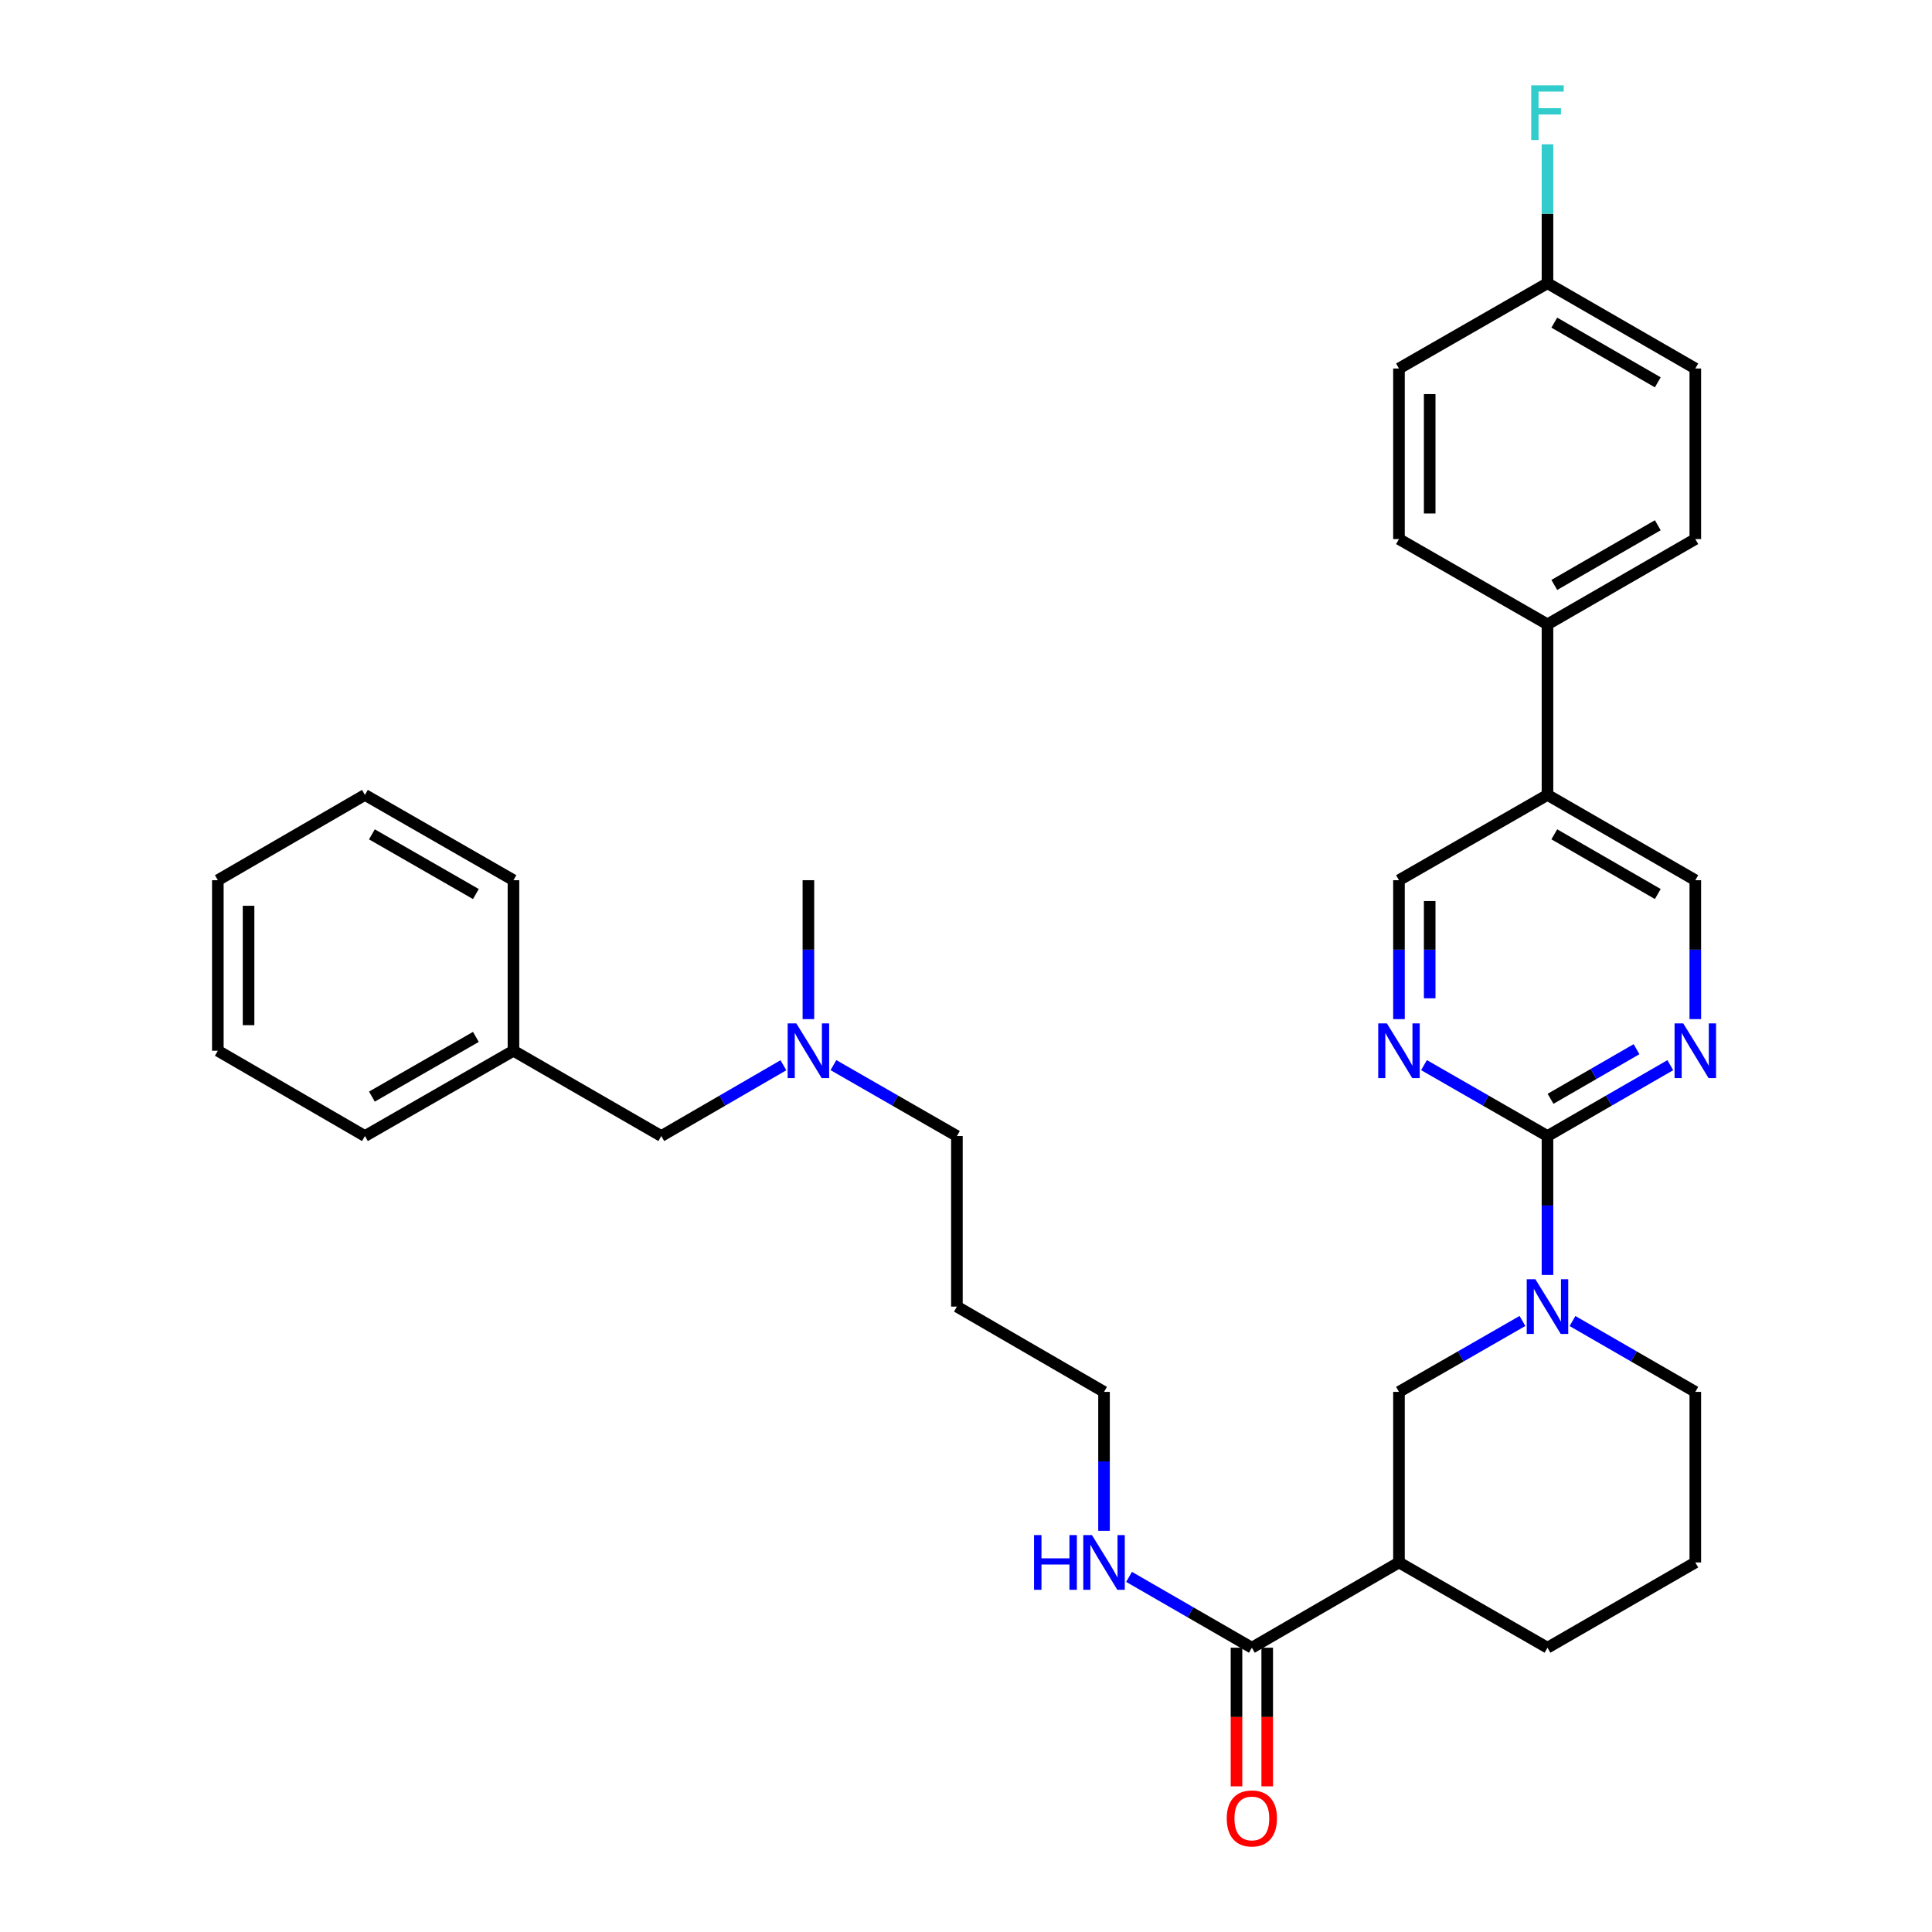 <?xml version='1.0' encoding='iso-8859-1'?>
<svg version='1.1' baseProfile='full'
              xmlns='http://www.w3.org/2000/svg'
                      xmlns:rdkit='http://www.rdkit.org/xml'
                      xmlns:xlink='http://www.w3.org/1999/xlink'
                  xml:space='preserve'
width='1000px' height='1000px' viewBox='0 0 1000 1000'>
<!-- END OF HEADER -->
<rect style='opacity:1.0;fill:#FFFFFF;stroke:none' width='1000' height='1000' x='0' y='0'> </rect>
<path class='bond-0' d='M 800.975,588.011 L 800.975,623.97' style='fill:none;fill-rule:evenodd;stroke:#000000;stroke-width:6px;stroke-linecap:butt;stroke-linejoin:miter;stroke-opacity:1' />
<path class='bond-0' d='M 800.975,623.97 L 800.975,659.928' style='fill:none;fill-rule:evenodd;stroke:#0000FF;stroke-width:6px;stroke-linecap:butt;stroke-linejoin:miter;stroke-opacity:1' />
<path class='bond-2' d='M 800.975,588.011 L 832.759,569.674' style='fill:none;fill-rule:evenodd;stroke:#000000;stroke-width:6px;stroke-linecap:butt;stroke-linejoin:miter;stroke-opacity:1' />
<path class='bond-2' d='M 832.759,569.674 L 864.543,551.336' style='fill:none;fill-rule:evenodd;stroke:#0000FF;stroke-width:6px;stroke-linecap:butt;stroke-linejoin:miter;stroke-opacity:1' />
<path class='bond-2' d='M 802.563,568.736 L 824.812,555.899' style='fill:none;fill-rule:evenodd;stroke:#000000;stroke-width:6px;stroke-linecap:butt;stroke-linejoin:miter;stroke-opacity:1' />
<path class='bond-2' d='M 824.812,555.899 L 847.061,543.063' style='fill:none;fill-rule:evenodd;stroke:#0000FF;stroke-width:6px;stroke-linecap:butt;stroke-linejoin:miter;stroke-opacity:1' />
<path class='bond-3' d='M 800.975,588.011 L 769.018,569.659' style='fill:none;fill-rule:evenodd;stroke:#000000;stroke-width:6px;stroke-linecap:butt;stroke-linejoin:miter;stroke-opacity:1' />
<path class='bond-3' d='M 769.018,569.659 L 737.062,551.306' style='fill:none;fill-rule:evenodd;stroke:#0000FF;stroke-width:6px;stroke-linecap:butt;stroke-linejoin:miter;stroke-opacity:1' />
<path class='bond-5' d='M 788.019,683.734 L 756.062,702.084' style='fill:none;fill-rule:evenodd;stroke:#0000FF;stroke-width:6px;stroke-linecap:butt;stroke-linejoin:miter;stroke-opacity:1' />
<path class='bond-5' d='M 756.062,702.084 L 724.105,720.433' style='fill:none;fill-rule:evenodd;stroke:#000000;stroke-width:6px;stroke-linecap:butt;stroke-linejoin:miter;stroke-opacity:1' />
<path class='bond-17' d='M 813.923,683.764 L 845.707,702.099' style='fill:none;fill-rule:evenodd;stroke:#0000FF;stroke-width:6px;stroke-linecap:butt;stroke-linejoin:miter;stroke-opacity:1' />
<path class='bond-17' d='M 845.707,702.099 L 877.491,720.433' style='fill:none;fill-rule:evenodd;stroke:#000000;stroke-width:6px;stroke-linecap:butt;stroke-linejoin:miter;stroke-opacity:1' />
<path class='bond-1' d='M 724.105,808.717 L 724.105,720.433' style='fill:none;fill-rule:evenodd;stroke:#000000;stroke-width:6px;stroke-linecap:butt;stroke-linejoin:miter;stroke-opacity:1' />
<path class='bond-4' d='M 724.105,808.717 L 647.96,852.854' style='fill:none;fill-rule:evenodd;stroke:#000000;stroke-width:6px;stroke-linecap:butt;stroke-linejoin:miter;stroke-opacity:1' />
<path class='bond-34' d='M 724.105,808.717 L 800.975,852.854' style='fill:none;fill-rule:evenodd;stroke:#000000;stroke-width:6px;stroke-linecap:butt;stroke-linejoin:miter;stroke-opacity:1' />
<path class='bond-7' d='M 877.491,527.498 L 877.491,491.544' style='fill:none;fill-rule:evenodd;stroke:#0000FF;stroke-width:6px;stroke-linecap:butt;stroke-linejoin:miter;stroke-opacity:1' />
<path class='bond-7' d='M 877.491,491.544 L 877.491,455.59' style='fill:none;fill-rule:evenodd;stroke:#000000;stroke-width:6px;stroke-linecap:butt;stroke-linejoin:miter;stroke-opacity:1' />
<path class='bond-8' d='M 724.105,527.498 L 724.105,491.544' style='fill:none;fill-rule:evenodd;stroke:#0000FF;stroke-width:6px;stroke-linecap:butt;stroke-linejoin:miter;stroke-opacity:1' />
<path class='bond-8' d='M 724.105,491.544 L 724.105,455.59' style='fill:none;fill-rule:evenodd;stroke:#000000;stroke-width:6px;stroke-linecap:butt;stroke-linejoin:miter;stroke-opacity:1' />
<path class='bond-8' d='M 740.008,516.712 L 740.008,491.544' style='fill:none;fill-rule:evenodd;stroke:#0000FF;stroke-width:6px;stroke-linecap:butt;stroke-linejoin:miter;stroke-opacity:1' />
<path class='bond-8' d='M 740.008,491.544 L 740.008,466.376' style='fill:none;fill-rule:evenodd;stroke:#000000;stroke-width:6px;stroke-linecap:butt;stroke-linejoin:miter;stroke-opacity:1' />
<path class='bond-10' d='M 640.009,852.854 L 640.009,888.733' style='fill:none;fill-rule:evenodd;stroke:#000000;stroke-width:6px;stroke-linecap:butt;stroke-linejoin:miter;stroke-opacity:1' />
<path class='bond-10' d='M 640.009,888.733 L 640.009,924.611' style='fill:none;fill-rule:evenodd;stroke:#FF0000;stroke-width:6px;stroke-linecap:butt;stroke-linejoin:miter;stroke-opacity:1' />
<path class='bond-10' d='M 655.911,852.854 L 655.911,888.733' style='fill:none;fill-rule:evenodd;stroke:#000000;stroke-width:6px;stroke-linecap:butt;stroke-linejoin:miter;stroke-opacity:1' />
<path class='bond-10' d='M 655.911,888.733 L 655.911,924.611' style='fill:none;fill-rule:evenodd;stroke:#FF0000;stroke-width:6px;stroke-linecap:butt;stroke-linejoin:miter;stroke-opacity:1' />
<path class='bond-11' d='M 647.96,852.854 L 616.176,834.52' style='fill:none;fill-rule:evenodd;stroke:#000000;stroke-width:6px;stroke-linecap:butt;stroke-linejoin:miter;stroke-opacity:1' />
<path class='bond-11' d='M 616.176,834.52 L 584.392,816.186' style='fill:none;fill-rule:evenodd;stroke:#0000FF;stroke-width:6px;stroke-linecap:butt;stroke-linejoin:miter;stroke-opacity:1' />
<path class='bond-6' d='M 800.975,411.444 L 724.105,455.59' style='fill:none;fill-rule:evenodd;stroke:#000000;stroke-width:6px;stroke-linecap:butt;stroke-linejoin:miter;stroke-opacity:1' />
<path class='bond-9' d='M 800.975,411.444 L 800.975,323.16' style='fill:none;fill-rule:evenodd;stroke:#000000;stroke-width:6px;stroke-linecap:butt;stroke-linejoin:miter;stroke-opacity:1' />
<path class='bond-33' d='M 800.975,411.444 L 877.491,455.59' style='fill:none;fill-rule:evenodd;stroke:#000000;stroke-width:6px;stroke-linecap:butt;stroke-linejoin:miter;stroke-opacity:1' />
<path class='bond-33' d='M 804.506,431.84 L 858.067,462.742' style='fill:none;fill-rule:evenodd;stroke:#000000;stroke-width:6px;stroke-linecap:butt;stroke-linejoin:miter;stroke-opacity:1' />
<path class='bond-12' d='M 800.975,323.16 L 877.491,279.022' style='fill:none;fill-rule:evenodd;stroke:#000000;stroke-width:6px;stroke-linecap:butt;stroke-linejoin:miter;stroke-opacity:1' />
<path class='bond-12' d='M 804.507,302.764 L 858.068,271.868' style='fill:none;fill-rule:evenodd;stroke:#000000;stroke-width:6px;stroke-linecap:butt;stroke-linejoin:miter;stroke-opacity:1' />
<path class='bond-13' d='M 800.975,323.16 L 724.105,279.022' style='fill:none;fill-rule:evenodd;stroke:#000000;stroke-width:6px;stroke-linecap:butt;stroke-linejoin:miter;stroke-opacity:1' />
<path class='bond-26' d='M 571.444,792.35 L 571.444,756.391' style='fill:none;fill-rule:evenodd;stroke:#0000FF;stroke-width:6px;stroke-linecap:butt;stroke-linejoin:miter;stroke-opacity:1' />
<path class='bond-26' d='M 571.444,756.391 L 571.444,720.433' style='fill:none;fill-rule:evenodd;stroke:#000000;stroke-width:6px;stroke-linecap:butt;stroke-linejoin:miter;stroke-opacity:1' />
<path class='bond-19' d='M 877.491,279.022 L 877.491,190.738' style='fill:none;fill-rule:evenodd;stroke:#000000;stroke-width:6px;stroke-linecap:butt;stroke-linejoin:miter;stroke-opacity:1' />
<path class='bond-18' d='M 724.105,279.022 L 724.105,190.738' style='fill:none;fill-rule:evenodd;stroke:#000000;stroke-width:6px;stroke-linecap:butt;stroke-linejoin:miter;stroke-opacity:1' />
<path class='bond-18' d='M 740.008,265.78 L 740.008,203.981' style='fill:none;fill-rule:evenodd;stroke:#000000;stroke-width:6px;stroke-linecap:butt;stroke-linejoin:miter;stroke-opacity:1' />
<path class='bond-14' d='M 431.385,551.306 L 463.342,569.659' style='fill:none;fill-rule:evenodd;stroke:#0000FF;stroke-width:6px;stroke-linecap:butt;stroke-linejoin:miter;stroke-opacity:1' />
<path class='bond-14' d='M 463.342,569.659 L 495.299,588.011' style='fill:none;fill-rule:evenodd;stroke:#000000;stroke-width:6px;stroke-linecap:butt;stroke-linejoin:miter;stroke-opacity:1' />
<path class='bond-15' d='M 405.489,551.367 L 373.886,569.689' style='fill:none;fill-rule:evenodd;stroke:#0000FF;stroke-width:6px;stroke-linecap:butt;stroke-linejoin:miter;stroke-opacity:1' />
<path class='bond-15' d='M 373.886,569.689 L 342.284,588.011' style='fill:none;fill-rule:evenodd;stroke:#000000;stroke-width:6px;stroke-linecap:butt;stroke-linejoin:miter;stroke-opacity:1' />
<path class='bond-27' d='M 418.429,527.498 L 418.429,491.544' style='fill:none;fill-rule:evenodd;stroke:#0000FF;stroke-width:6px;stroke-linecap:butt;stroke-linejoin:miter;stroke-opacity:1' />
<path class='bond-27' d='M 418.429,491.544 L 418.429,455.59' style='fill:none;fill-rule:evenodd;stroke:#000000;stroke-width:6px;stroke-linecap:butt;stroke-linejoin:miter;stroke-opacity:1' />
<path class='bond-22' d='M 342.284,588.011 L 265.768,543.865' style='fill:none;fill-rule:evenodd;stroke:#000000;stroke-width:6px;stroke-linecap:butt;stroke-linejoin:miter;stroke-opacity:1' />
<path class='bond-16' d='M 800.975,146.601 L 724.105,190.738' style='fill:none;fill-rule:evenodd;stroke:#000000;stroke-width:6px;stroke-linecap:butt;stroke-linejoin:miter;stroke-opacity:1' />
<path class='bond-20' d='M 800.975,146.601 L 800.975,110.642' style='fill:none;fill-rule:evenodd;stroke:#000000;stroke-width:6px;stroke-linecap:butt;stroke-linejoin:miter;stroke-opacity:1' />
<path class='bond-20' d='M 800.975,110.642 L 800.975,74.684' style='fill:none;fill-rule:evenodd;stroke:#33CCCC;stroke-width:6px;stroke-linecap:butt;stroke-linejoin:miter;stroke-opacity:1' />
<path class='bond-35' d='M 800.975,146.601 L 877.491,190.738' style='fill:none;fill-rule:evenodd;stroke:#000000;stroke-width:6px;stroke-linecap:butt;stroke-linejoin:miter;stroke-opacity:1' />
<path class='bond-35' d='M 804.507,166.996 L 858.068,197.892' style='fill:none;fill-rule:evenodd;stroke:#000000;stroke-width:6px;stroke-linecap:butt;stroke-linejoin:miter;stroke-opacity:1' />
<path class='bond-24' d='M 877.491,720.433 L 877.491,808.717' style='fill:none;fill-rule:evenodd;stroke:#000000;stroke-width:6px;stroke-linecap:butt;stroke-linejoin:miter;stroke-opacity:1' />
<path class='bond-21' d='M 800.975,852.854 L 877.491,808.717' style='fill:none;fill-rule:evenodd;stroke:#000000;stroke-width:6px;stroke-linecap:butt;stroke-linejoin:miter;stroke-opacity:1' />
<path class='bond-28' d='M 265.768,543.865 L 188.889,588.011' style='fill:none;fill-rule:evenodd;stroke:#000000;stroke-width:6px;stroke-linecap:butt;stroke-linejoin:miter;stroke-opacity:1' />
<path class='bond-28' d='M 246.317,536.697 L 192.502,567.599' style='fill:none;fill-rule:evenodd;stroke:#000000;stroke-width:6px;stroke-linecap:butt;stroke-linejoin:miter;stroke-opacity:1' />
<path class='bond-29' d='M 265.768,543.865 L 265.768,455.59' style='fill:none;fill-rule:evenodd;stroke:#000000;stroke-width:6px;stroke-linecap:butt;stroke-linejoin:miter;stroke-opacity:1' />
<path class='bond-23' d='M 495.299,676.295 L 571.444,720.433' style='fill:none;fill-rule:evenodd;stroke:#000000;stroke-width:6px;stroke-linecap:butt;stroke-linejoin:miter;stroke-opacity:1' />
<path class='bond-25' d='M 495.299,676.295 L 495.299,588.011' style='fill:none;fill-rule:evenodd;stroke:#000000;stroke-width:6px;stroke-linecap:butt;stroke-linejoin:miter;stroke-opacity:1' />
<path class='bond-31' d='M 188.889,588.011 L 112.753,543.865' style='fill:none;fill-rule:evenodd;stroke:#000000;stroke-width:6px;stroke-linecap:butt;stroke-linejoin:miter;stroke-opacity:1' />
<path class='bond-30' d='M 265.768,455.59 L 188.889,411.444' style='fill:none;fill-rule:evenodd;stroke:#000000;stroke-width:6px;stroke-linecap:butt;stroke-linejoin:miter;stroke-opacity:1' />
<path class='bond-30' d='M 246.317,462.758 L 192.502,431.856' style='fill:none;fill-rule:evenodd;stroke:#000000;stroke-width:6px;stroke-linecap:butt;stroke-linejoin:miter;stroke-opacity:1' />
<path class='bond-32' d='M 188.889,411.444 L 112.753,455.59' style='fill:none;fill-rule:evenodd;stroke:#000000;stroke-width:6px;stroke-linecap:butt;stroke-linejoin:miter;stroke-opacity:1' />
<path class='bond-36' d='M 112.753,543.865 L 112.753,455.59' style='fill:none;fill-rule:evenodd;stroke:#000000;stroke-width:6px;stroke-linecap:butt;stroke-linejoin:miter;stroke-opacity:1' />
<path class='bond-36' d='M 128.655,530.624 L 128.655,468.831' style='fill:none;fill-rule:evenodd;stroke:#000000;stroke-width:6px;stroke-linecap:butt;stroke-linejoin:miter;stroke-opacity:1' />
<path  class='atom-1' d='M 794.715 662.135
L 803.995 677.135
Q 804.915 678.615, 806.395 681.295
Q 807.875 683.975, 807.955 684.135
L 807.955 662.135
L 811.715 662.135
L 811.715 690.455
L 807.835 690.455
L 797.875 674.055
Q 796.715 672.135, 795.475 669.935
Q 794.275 667.735, 793.915 667.055
L 793.915 690.455
L 790.235 690.455
L 790.235 662.135
L 794.715 662.135
' fill='#0000FF'/>
<path  class='atom-3' d='M 871.231 529.705
L 880.511 544.705
Q 881.431 546.185, 882.911 548.865
Q 884.391 551.545, 884.471 551.705
L 884.471 529.705
L 888.231 529.705
L 888.231 558.025
L 884.351 558.025
L 874.391 541.625
Q 873.231 539.705, 871.991 537.505
Q 870.791 535.305, 870.431 534.625
L 870.431 558.025
L 866.751 558.025
L 866.751 529.705
L 871.231 529.705
' fill='#0000FF'/>
<path  class='atom-4' d='M 717.845 529.705
L 727.125 544.705
Q 728.045 546.185, 729.525 548.865
Q 731.005 551.545, 731.085 551.705
L 731.085 529.705
L 734.845 529.705
L 734.845 558.025
L 730.965 558.025
L 721.005 541.625
Q 719.845 539.705, 718.605 537.505
Q 717.405 535.305, 717.045 534.625
L 717.045 558.025
L 713.365 558.025
L 713.365 529.705
L 717.845 529.705
' fill='#0000FF'/>
<path  class='atom-11' d='M 634.96 941.218
Q 634.96 934.418, 638.32 930.618
Q 641.68 926.818, 647.96 926.818
Q 654.24 926.818, 657.6 930.618
Q 660.96 934.418, 660.96 941.218
Q 660.96 948.098, 657.56 952.018
Q 654.16 955.898, 647.96 955.898
Q 641.72 955.898, 638.32 952.018
Q 634.96 948.138, 634.96 941.218
M 647.96 952.698
Q 652.28 952.698, 654.6 949.818
Q 656.96 946.898, 656.96 941.218
Q 656.96 935.658, 654.6 932.858
Q 652.28 930.018, 647.96 930.018
Q 643.64 930.018, 641.28 932.818
Q 638.96 935.618, 638.96 941.218
Q 638.96 946.938, 641.28 949.818
Q 643.64 952.698, 647.96 952.698
' fill='#FF0000'/>
<path  class='atom-12' d='M 535.224 794.557
L 539.064 794.557
L 539.064 806.597
L 553.544 806.597
L 553.544 794.557
L 557.384 794.557
L 557.384 822.877
L 553.544 822.877
L 553.544 809.797
L 539.064 809.797
L 539.064 822.877
L 535.224 822.877
L 535.224 794.557
' fill='#0000FF'/>
<path  class='atom-12' d='M 565.184 794.557
L 574.464 809.557
Q 575.384 811.037, 576.864 813.717
Q 578.344 816.397, 578.424 816.557
L 578.424 794.557
L 582.184 794.557
L 582.184 822.877
L 578.304 822.877
L 568.344 806.477
Q 567.184 804.557, 565.944 802.357
Q 564.744 800.157, 564.384 799.477
L 564.384 822.877
L 560.704 822.877
L 560.704 794.557
L 565.184 794.557
' fill='#0000FF'/>
<path  class='atom-15' d='M 412.169 529.705
L 421.449 544.705
Q 422.369 546.185, 423.849 548.865
Q 425.329 551.545, 425.409 551.705
L 425.409 529.705
L 429.169 529.705
L 429.169 558.025
L 425.289 558.025
L 415.329 541.625
Q 414.169 539.705, 412.929 537.505
Q 411.729 535.305, 411.369 534.625
L 411.369 558.025
L 407.689 558.025
L 407.689 529.705
L 412.169 529.705
' fill='#0000FF'/>
<path  class='atom-21' d='M 792.555 44.157
L 809.395 44.157
L 809.395 47.397
L 796.355 47.397
L 796.355 55.997
L 807.955 55.997
L 807.955 59.277
L 796.355 59.277
L 796.355 72.477
L 792.555 72.477
L 792.555 44.157
' fill='#33CCCC'/>
</svg>

